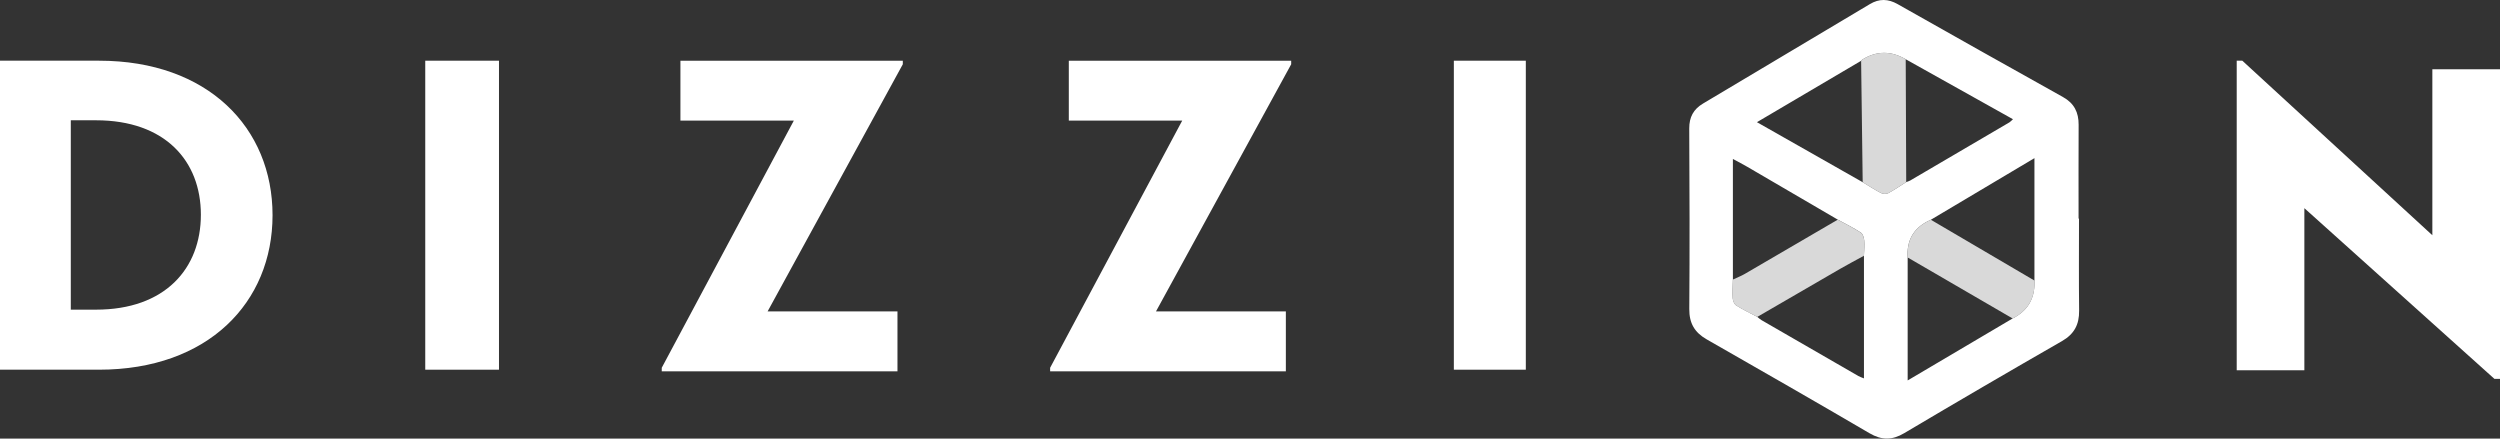 <?xml version="1.0" encoding="UTF-8"?>
<svg id="Layer_2" data-name="Layer 2" xmlns="http://www.w3.org/2000/svg" viewBox="0 0 1690.34 296.54">
  <rect x="0" y="0" width="1690.34" height="296.54" fill="#333333" stroke="none"/>
  <defs>
    <style>
      .cls-1 {
        fill: #d9d9d9;
      }

      .cls-1, .cls-2 {
        stroke-width: 0px;
      }

      .cls-2 {
        fill: #fff;
      }
    </style>
  </defs>
  <g id="Logo_2" data-name="Logo 2">
    <g>
      <g>
        <path class="cls-1" d="m1171.66,189.02c2.69-1.26,5.49-2.34,8.05-3.82,20.98-12.18,41.91-24.44,62.85-36.67,5.23,2.87,10.62,5.5,15.6,8.75,1.41.92,2.16,3.58,2.33,5.51.29,3.35-.1,6.77-.21,10.15-5.4,2.95-10.86,5.81-16.19,8.89-18.67,10.77-37.29,21.62-55.93,32.44-4.77-2.53-9.68-4.85-14.24-7.72-1.33-.84-2.28-3.18-2.39-4.9-.27-4.19.05-8.41.13-12.62Z"/>
        <path class="cls-1" d="m1305.53,148.59c23.34,13.7,46.68,27.41,70.03,41.11.02.4.06.79.07,1.19q.23,16.85-14.82,24.44c-23.65-13.74-47.3-27.48-70.95-41.23-.04-.59-.1-1.19-.1-1.78q-.26-16.73,15.79-23.74Z"/>
        <path class="cls-1" d="m1259.43,123.21c-.35-27.37-.71-54.74-1.06-82.11.27-.29.49-.65.81-.85q14.47-8.93,29.34-.19c.11,27.69.22,55.37.34,83.06-4.05,2.55-8.01,5.28-12.22,7.53-1.27.68-3.54.55-4.87-.14-4.24-2.2-8.25-4.84-12.35-7.31Z"/>
        <path class="cls-2" d="m1405.69,147.81c0,20.74-.17,41.48.08,62.21.11,9.35-3.24,15.82-11.6,20.62-35.7,20.49-71.25,41.23-106.65,62.23-8.21,4.87-15.22,4.88-23.48.05-36.56-21.41-73.33-42.46-110.11-63.48-8.14-4.65-11.82-10.9-11.74-20.55.32-40.67.18-81.35-.03-122.02-.04-7.67,2.86-13.03,9.35-16.88,37.63-22.37,75.23-44.79,112.81-67.23,6.31-3.77,12.32-3.6,18.74.03,37.22,21.05,74.48,42.02,111.83,62.84,7.59,4.23,10.59,10.4,10.55,18.76-.11,21.14-.04,42.28-.04,63.42.1,0,.2,0,.3,0Zm-30.13,41.89v-82.77c-23.96,14.25-46.99,27.95-70.03,41.65q-16.05,7-15.79,23.74c0,.59.07,1.19.1,1.78v83.13c24.24-14.31,47.59-28.11,70.95-41.9q15.06-7.59,14.82-24.44c0-.4-.04-.79-.06-1.19Zm-117.19-148.6c-23.16,13.65-46.32,27.3-70.44,41.51,24.74,14.05,48.12,27.32,71.5,40.59,4.1,2.47,8.11,5.11,12.35,7.31,1.33.69,3.6.82,4.87.14,4.21-2.25,8.17-4.98,12.22-7.53.93-.37,1.93-.62,2.78-1.12,22.35-13.07,44.68-26.17,67.01-39.28.74-.44,1.32-1.16,2.38-2.11-24.55-13.73-48.53-27.14-72.51-40.55q-14.88-8.74-29.34.19c-.32.2-.54.56-.81.85Zm-86.71,147.91c-.08,4.21-.4,8.44-.13,12.62.11,1.72,1.06,4.07,2.39,4.9,4.56,2.87,9.46,5.19,14.24,7.72.93.73,1.78,1.59,2.8,2.17,21.83,12.63,43.67,25.23,65.53,37.81,1.13.65,2.41,1.03,3.8,1.61,0-27.96,0-55.45,0-82.93.11-3.39.5-6.8.21-10.16-.17-1.94-.92-4.59-2.33-5.51-4.99-3.25-10.37-5.88-15.6-8.75-20.37-11.9-40.74-23.82-61.13-35.69-3.03-1.77-6.16-3.37-9.77-5.33,0,27.75,0,54.64,0,81.53Z"/>
      </g>
      <g>
        <path class="cls-2" d="m0,41.04h67.01c73.59,0,117.27,45.37,117.27,104.46s-43.68,104.46-117.27,104.46H0V41.04Zm64.92,168.33c46.67,0,70.9-27.76,70.9-64.17s-24.23-63.87-70.9-63.87h-17.05v128.04h17.05Z"/>
        <path class="cls-2" d="m287.53,41.04h49.85v208.92h-49.85V41.04Z"/>
        <path class="cls-2" d="m447.43,248.66l89.31-167.11h-76.68v-40.5h150.36v2.4l-91.42,167.11h87.81v40.5h-159.38v-2.4Z"/>
        <path class="cls-2" d="m710.03,248.66l89.31-167.11h-76.68v-40.5h150.36v2.4l-91.42,167.11h87.81v40.5h-159.38v-2.4Z"/>
        <path class="cls-2" d="m983,41.04h48.66v208.92h-48.66V41.04Z"/>
        <path class="cls-2" d="m1558.06,140.75v109.59h-45.74V41.04h3.79l128.49,118.02V46.85h45.74v209.3h-3.79l-128.49-115.4Z"/>
      </g>
    </g>
  </g>
</svg>
